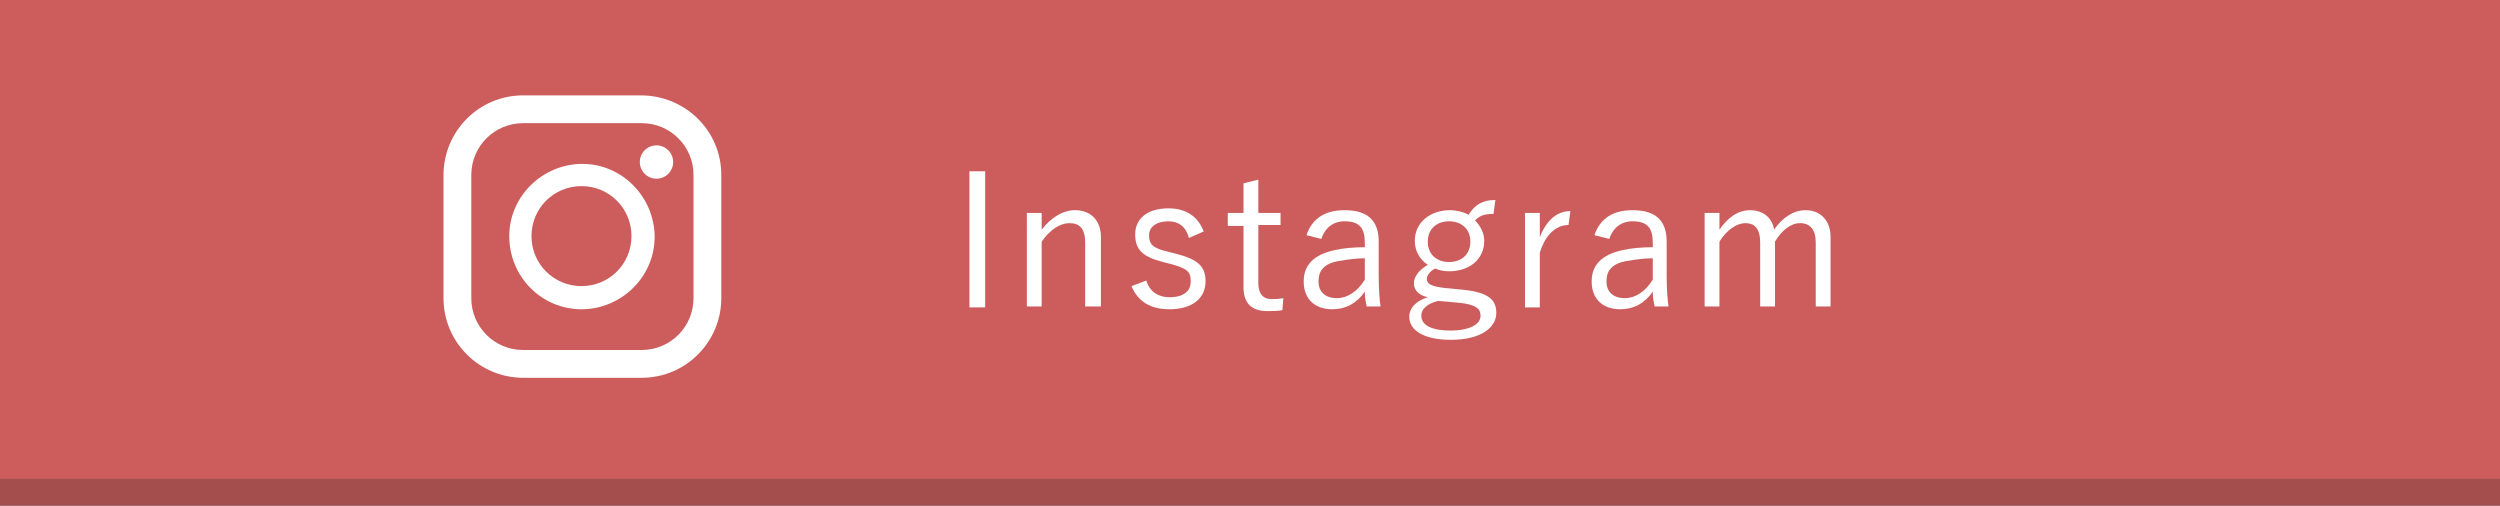 <?xml version="1.0" encoding="utf-8"?>
<!-- Generator: Adobe Illustrator 22.1.0, SVG Export Plug-In . SVG Version: 6.00 Build 0)  -->
<svg version="1.1" id="レイヤー_1" xmlns="http://www.w3.org/2000/svg" xmlns:xlink="http://www.w3.org/1999/xlink" x="0px"
	 y="0px" viewBox="0 0 270 54.6" style="enable-background:new 0 0 270 54.6;" xml:space="preserve">
<rect x="0" y="0" width="270" height="54.6" fill="#333333" stroke="none"/>
<style type="text/css">
	.st0{fill:#A54E4E;}
	.st1{fill:#CD5C5C;}
	.st2{enable-background:new    ;}
	.st3{fill:#FFFFFF;}
</style>
<title>side_instagram</title>
<g id="レイヤー_2_1_">
	<rect y="3.1" class="st0" width="270" height="51.7"/>
	<rect class="st1" width="270" height="51.7"/>
	<g class="st2">
		<path class="st3" d="M106.4,33.2h-1.7V18.5h1.7V33.2z"/>
		<path class="st3" d="M112.5,24.8c1-1.3,2.3-2.1,3.6-2.1c1.7,0,2.8,1.1,2.8,2.9v7.5h-1.7v-6.9c0-1.5-0.6-2.1-1.7-2.1
			c-1,0-2.1,0.7-3,2v7h-1.6V23h1.6V24.8z"/>
		<path class="st3" d="M128.4,25.7c-0.3-1.2-1.1-1.8-2.2-1.8c-1.3,0-2.1,0.6-2.1,1.5c0,1,0.4,1.4,2.1,1.8l0.8,0.2
			c2.3,0.6,3.2,1.3,3.2,3c0,1.7-1.3,3-3.9,3c-2,0-3.4-0.8-4.1-2.5l1.6-0.6c0.4,1.3,1.4,1.8,2.5,1.8c1.7,0,2.3-0.8,2.3-1.7
			c0-1.1-0.4-1.4-2.2-1.9l-0.8-0.2c-2.3-0.6-3-1.4-3-3c0-1.6,1.2-2.8,3.6-2.8c1.9,0,3.2,0.9,3.8,2.5L128.4,25.7z"/>
		<path class="st3" d="M135.9,23h2.4v1.3h-2.4v6.3c0,1.1,0.5,1.7,1.4,1.7c0.4,0,0.8,0,1.3-0.1l-0.1,1.3c-0.6,0.1-1,0.1-1.6,0.1
			c-1.7,0-2.6-0.8-2.6-2.6v-6.6h-1.7V23h1.7v-3.2l1.6-0.4V23z"/>
		<path class="st3" d="M141.1,25.4c0.6-1.8,2-2.7,4.1-2.7c2.5,0,3.7,1.1,3.7,3.4v3.7c0,1.5,0.1,2.6,0.2,3.3h-1.5
			c-0.1-0.5-0.2-0.9-0.2-1.6c-0.9,1.3-2.1,1.9-3.5,1.9c-2,0-3.1-1.2-3.1-3c0-1.7,1-2.9,3.4-3.4c0.9-0.2,2-0.3,3.2-0.3v-0.5
			c0-1.6-0.6-2.3-2.2-2.3c-1.2,0-2.1,0.7-2.5,1.9L141.1,25.4z M147.3,27.9c-1.1,0-2.1,0.2-2.8,0.3c-1.5,0.3-2.1,1-2.1,2.2
			c0,1.1,0.7,1.8,2,1.8c1.1,0,2.2-0.7,3-2V27.9z"/>
		<path class="st3" d="M161.3,23.1c-1,0-1.5,0.2-2,0.7c0.6,0.6,1,1.4,1,2.2c0,2-1.6,3.3-3.8,3.3c-0.5,0-1.1-0.1-1.5-0.3
			c-0.6,0.3-0.9,0.8-0.9,1.1c0,0.5,0.3,0.8,1.9,1l2.1,0.2c2.7,0.3,3.5,1.1,3.5,2.5c0,1.6-1.7,2.9-4.9,2.9c-2.9,0-4.5-1-4.5-2.5
			c0-0.9,0.7-1.7,2-2.1c-1-0.2-1.5-0.8-1.5-1.5c0-0.7,0.5-1.4,1.5-2c-0.9-0.6-1.4-1.5-1.4-2.6c0-2,1.7-3.3,3.8-3.3
			c0.7,0,1.5,0.2,2,0.5c0.7-1.1,1.5-1.6,2.9-1.6L161.3,23.1z M155.3,32.5c-1.2,0.3-1.8,0.9-1.8,1.6c0,1.1,1.3,1.6,3.1,1.6
			c2.2,0,3.3-0.7,3.3-1.6c0-0.7-0.4-1.2-2.3-1.4L155.3,32.5z M154.2,26.1c0,1.4,1,2.2,2.3,2.2s2.3-0.8,2.3-2.2s-1-2.2-2.3-2.2
			S154.2,24.7,154.2,26.1z"/>
		<path class="st3" d="M169.4,24.3c-1.3,0-2.5,1-3.1,3v5.9h-1.6V23h1.6v2.6c0.8-2,2-2.8,3.3-2.8L169.4,24.3z"/>
		<path class="st3" d="M172.2,25.4c0.6-1.8,2-2.7,4.1-2.7c2.5,0,3.7,1.1,3.7,3.4v3.7c0,1.5,0.1,2.6,0.2,3.3h-1.5
			c-0.1-0.5-0.2-0.9-0.2-1.6c-0.9,1.3-2.1,1.9-3.5,1.9c-2,0-3.1-1.2-3.1-3c0-1.7,1-2.9,3.4-3.4c0.9-0.2,2-0.3,3.2-0.3v-0.5
			c0-1.6-0.6-2.3-2.2-2.3c-1.2,0-2.1,0.7-2.5,1.9L172.2,25.4z M178.4,27.9c-1.1,0-2.1,0.2-2.8,0.3c-1.5,0.3-2.1,1-2.1,2.2
			c0,1.1,0.7,1.8,2,1.8c1.1,0,2.2-0.7,3-2V27.9z"/>
		<path class="st3" d="M185.7,24.8c0.9-1.3,2-2.1,3.3-2.1c1.4,0,2.4,0.8,2.6,2.1c0.9-1.3,2.1-2.1,3.4-2.1c1.6,0,2.7,1.1,2.7,2.9v7.5
			h-1.6v-6.9c0-1.4-0.6-2.1-1.7-2.1c-1,0-2,0.8-2.7,2v7h-1.6v-6.9c0-1.5-0.6-2.1-1.6-2.1c-0.9,0-2,0.7-2.8,2v7h-1.6V23h1.6V24.8z"/>
	</g>
	<path class="st3" d="M69.2,10.3H56.5c-4.8,0-8.6,3.9-8.6,8.6c0,0,0,0,0,0v13.3c0,4.8,3.9,8.6,8.6,8.6c0,0,0,0,0,0h12.8
		c4.8,0,8.6-3.9,8.6-8.6V18.9C77.9,14.1,74,10.3,69.2,10.3C69.2,10.3,69.2,10.3,69.2,10.3z M50.9,18.9c0-3.1,2.5-5.6,5.6-5.6h12.8
		c3.1,0,5.6,2.5,5.6,5.6v13.3c0,3.1-2.5,5.6-5.6,5.6H56.5c-3.1,0-5.6-2.5-5.6-5.6V18.9z"/>
	<path class="st3" d="M62.8,33.4c4.3,0,7.9-3.5,7.9-7.8s-3.5-7.9-7.8-7.9S55,21.2,55,25.5c0,0,0,0,0,0C55,29.9,58.5,33.4,62.8,33.4z
		 M62.8,20.1c3,0,5.4,2.4,5.4,5.4c0,3-2.4,5.4-5.4,5.4c-3,0-5.4-2.4-5.4-5.4S59.8,20.1,62.8,20.1C62.8,20.1,62.8,20.1,62.8,20.1z"/>
	<circle class="st3" cx="70.9" cy="17.5" r="1.8"/>
</g>
</svg>
